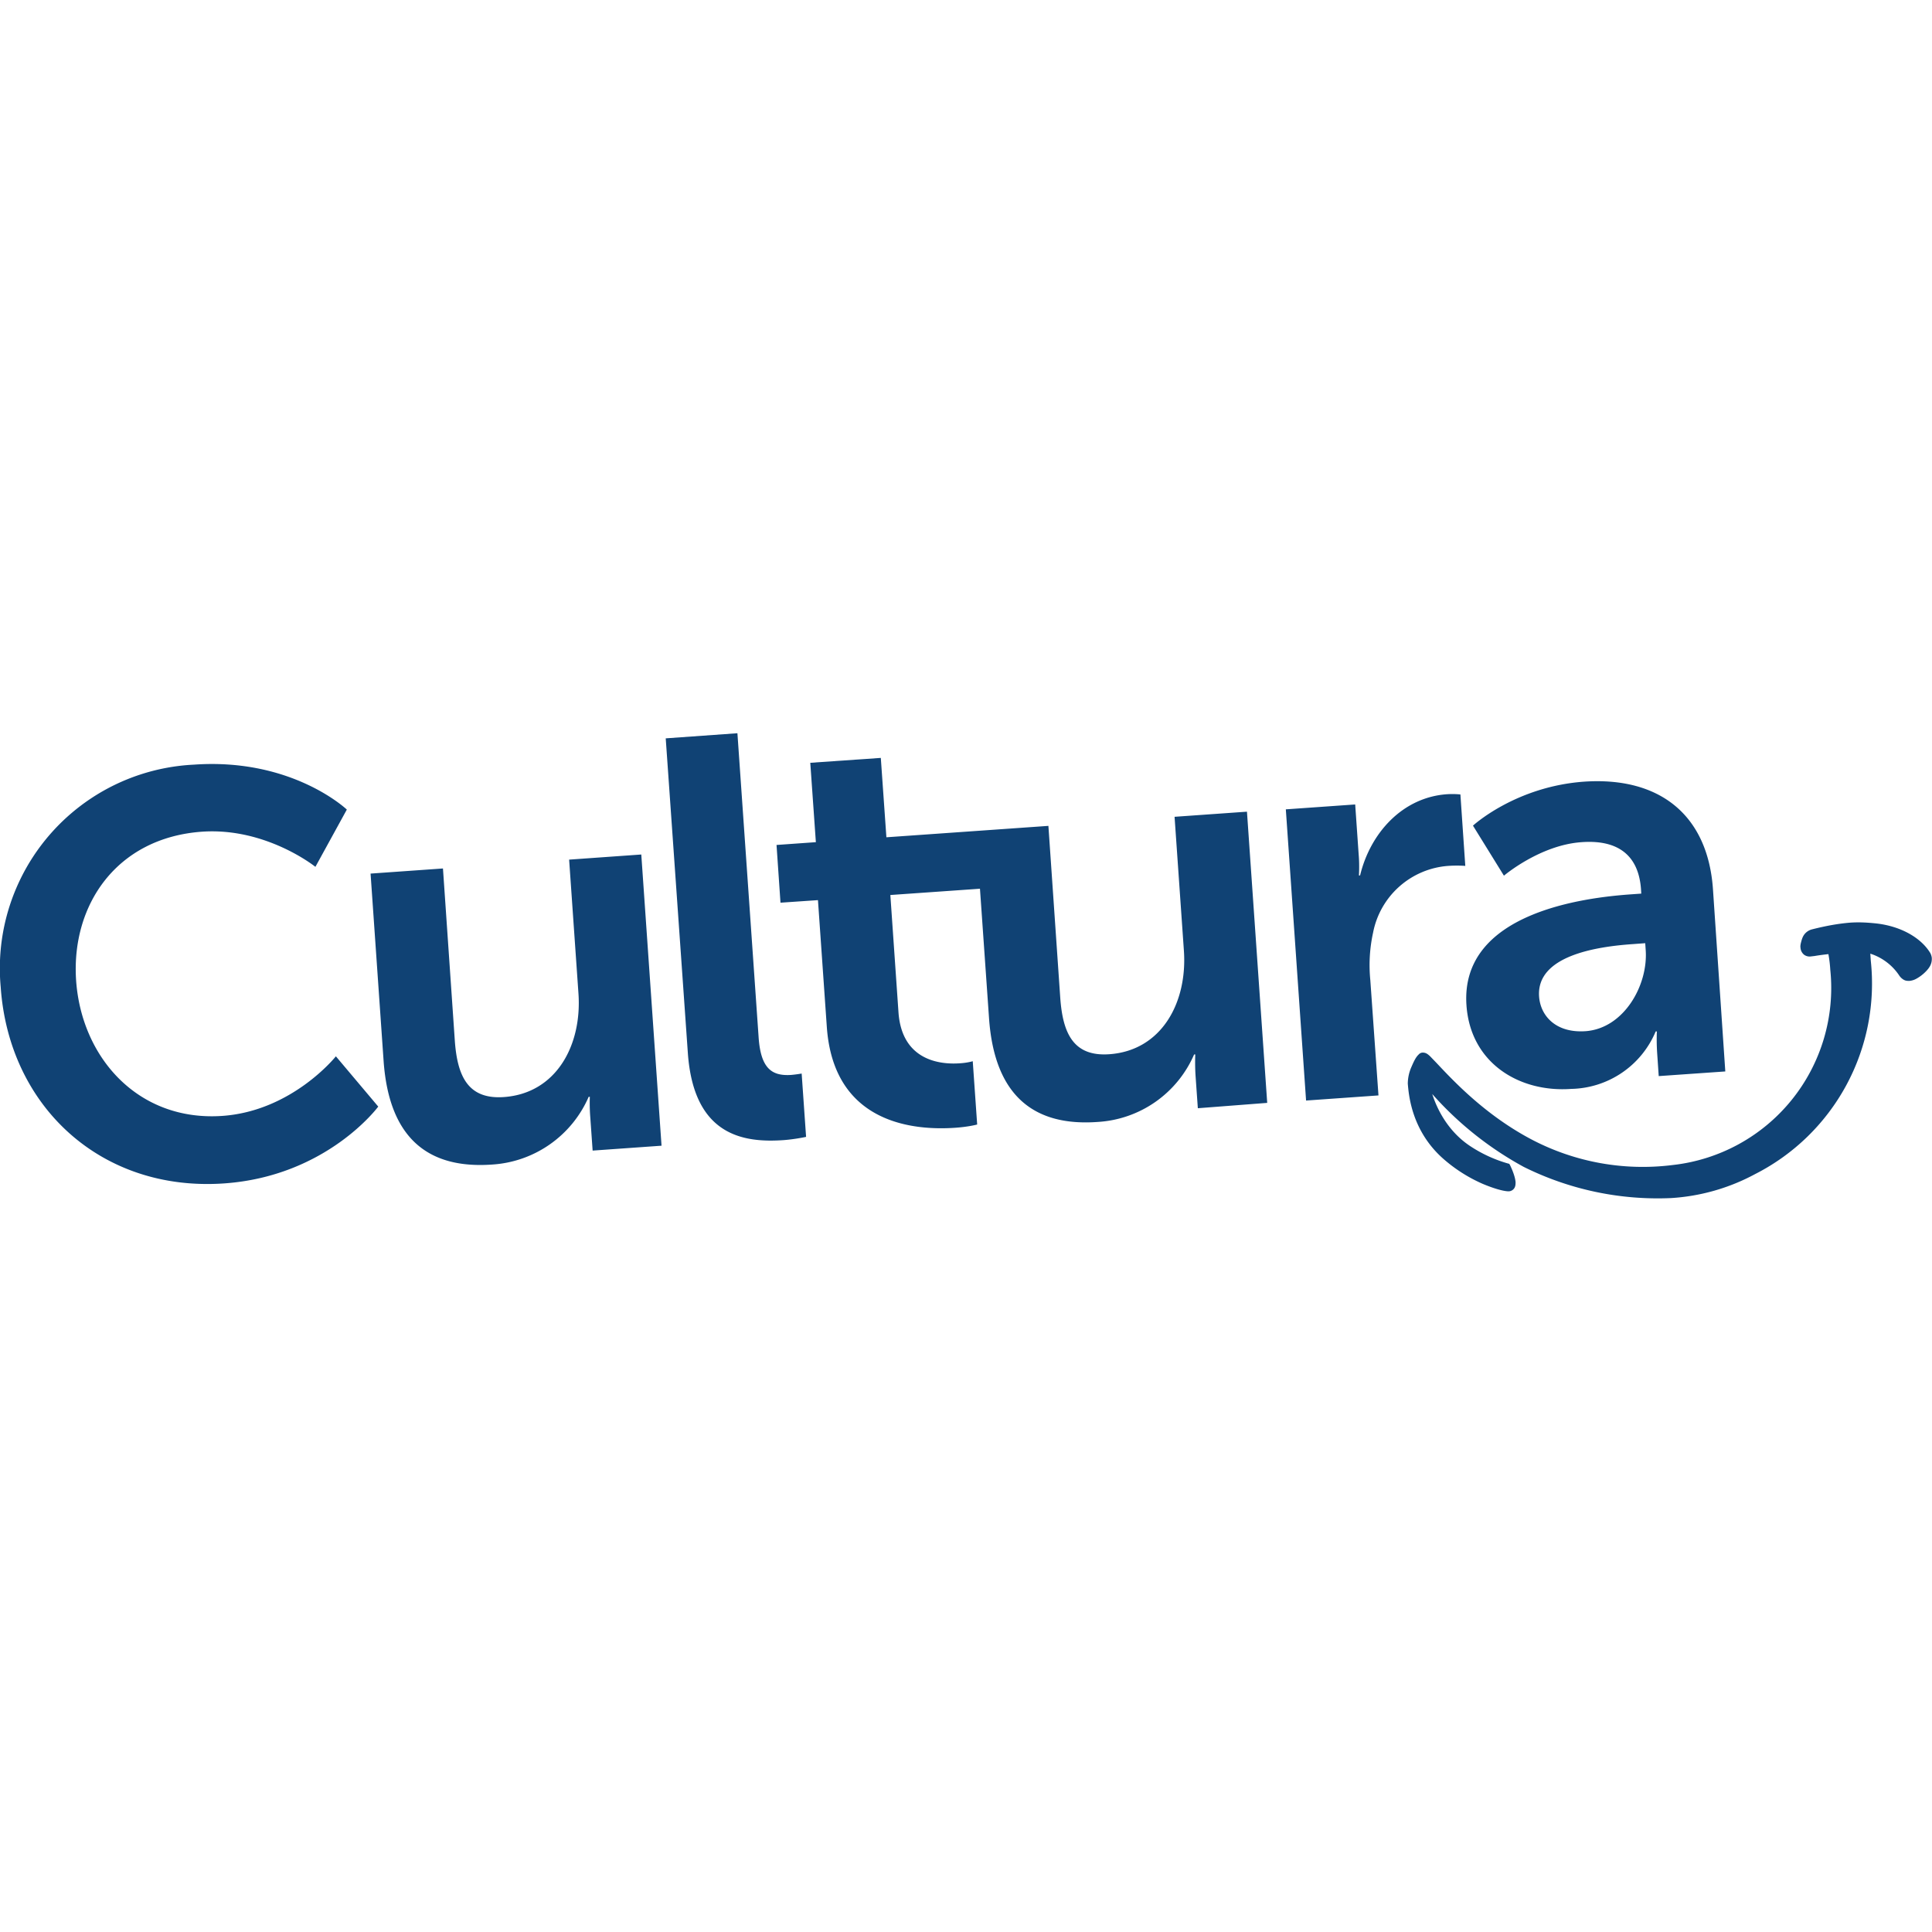 <!-- Generated by Synchron.io | https://synchron.io  -->
<svg xmlns="http://www.w3.org/2000/svg" xml:space="preserve" viewBox="0 0 830 830">
  <path fill="#104274" d="M96.3 508.4c-53 3.7-92.5-33.2-96-84.4a87.6 87.6 0 0 1 83-95.5c42.3-3 65.7 19.3 65.7 19.3l-13.5 24.6s-21.1-17-48.7-15.1c-36.7 2.6-56.3 31.5-54.1 63.9 2.3 33.1 26.6 60.7 62.8 58.2 30.1-2.1 48.8-25.6 48.8-25.6l18.2 21.6s-22 29.9-66.2 33m158.3-14.1-1-14.2c-.4-4.9-.2-8.9-.2-8.9h-.5a48.5 48.5 0 0 1-41.5 29.1c-26.7 1.9-44.2-10.5-46.6-44.5l-5.6-80.5 31.1-2.2 5.1 74.1c1.1 15.2 5.7 25.2 21.1 24.1 22.5-1.6 33.6-22.3 32-44.6l-4-57.4 31-2.2 8.7 125.1-29.6 2.1zm82.1-4.5c-17.1 1.2-38.7-1.7-41.2-37.5L286 317.2l30.8-2.2 9.1 130.5c.9 13.7 5.8 16.8 13.9 16.3 2.4-.2 4.6-.6 4.6-.6l1.9 27.2c.1 0-4.5 1-9.6 1.4m177.9-13.7-1-14.2c-.3-4.9-.1-8.9-.1-8.9h-.5a48.2 48.2 0 0 1-41.5 29c-26.6 1.9-44.2-10.5-46.6-44.5l-3.9-55.7-38.5 2.7L386 435c1.5 20.6 17.8 22.4 26.3 21.8 3.4-.2 5.6-.9 5.6-.9l1.9 27.2s-3.6 1-9.5 1.4c-17.4 1.2-52.2-1.5-55.1-43.4l-3.8-54.4-16.1 1.1-1.7-24.8 16.9-1.2-2.4-34.1 30.3-2.1 2.4 34.1 69.6-4.9 5.1 74c1.1 15.2 5.7 25.2 21.1 24.1 22.5-1.6 33.6-22.3 32-44.6l-4-57.4 31.1-2.2 8.7 125.1-29.8 2.3zm74.1-55 3.5 49.5-31.1 2.2-8.7-125.1 29.8-2.1 1.5 21.6c.4 4.7.1 8.9.1 8.9h.5c4.4-18.3 18.3-33.6 37.4-34.9a37 37 0 0 1 5.7.1l2.1 30.7s-3.2-.3-7.4 0a35.5 35.5 0 0 0-32.2 28.6 65.2 65.2 0 0 0-1.2 20.5m238.9-4a17.3 17.3 0 0 1-4.2 3.3c-1 .6-2.1.9-3.1 1-.6 0-1.2 0-1.8-.2-1.5-.5-2.5-2-2.5-2a23.6 23.6 0 0 0-12.5-9.5l.2 3a91.8 91.8 0 0 1-49.7 91.7 87.3 87.3 0 0 1-36.1 10.3 129.2 129.2 0 0 1-63.3-13.4 145.1 145.1 0 0 1-39.3-31.3c2 6.3 6.7 16.1 16.5 22.5a58.4 58.4 0 0 0 16.6 7.5l.4.7c0 .1 2 3.9 2.3 7.1 0 .8 0 1.6-.4 2.4a3 3 0 0 1-2.5 1.6h-.3c-2.1-.1-5.9-1.1-10.9-3.2a65.3 65.3 0 0 1-16.4-10.3c-14.4-12.3-15.4-28.4-15.8-32.7v-.2a18 18 0 0 1 1.5-6.9c1-2.3 1.9-4.3 3.1-5.4.4-.5 1.1-.9 1.8-.9 1.5 0 2.3.8 3.1 1.5l2.7 2.8c6.8 7.2 20.9 22.6 41.5 33.3a102.7 102.7 0 0 0 60.1 10.7 76.5 76.5 0 0 0 67.7-83.9 55 55 0 0 0-.7-6.1l-.1-.6c-3.7.4-5.9.8-5.9.8l-1.7.2a4 4 0 0 1-2.8-.7 4.2 4.2 0 0 1-1.6-3.1c-.1-.6 0-1.1.1-1.7.3-1.2.6-2.5 1.3-3.6a6 6 0 0 1 3.4-2.5c6.7-1.7 11.7-2.5 16.2-2.9 4-.3 7.5-.1 11.4.3 11 1.2 19.6 6.4 23.4 12.8.3.6.5 1.2.6 1.9.2 2.6-1 4.3-2.3 5.7"/>
  <path fill="#104274" d="M681.2 443c-12.7.9-19.4-6.5-20-14.9-1.2-17.4 24.3-21.4 40.2-22.5l5.4-.4.2 2.9c1.1 15.2-9.4 33.7-25.8 34.9m54.7-61c-2.2-31.6-22.6-48.4-55.3-46.2-29.6 2.1-47.8 18.9-47.8 18.9l13.3 21.5s15.5-13.2 33.4-14.4c13.7-1 24.4 4 25.5 20.4l.1 1.7-4.2.3c-20.3 1.4-73.6 7.9-70.9 47.6 1.7 25 22.8 37.6 45 36a40.2 40.2 0 0 0 36.3-24.7h.5s-.2 4 .1 8.9l.7 10.3 28.6-2-5.3-78.3z"/>
</svg>